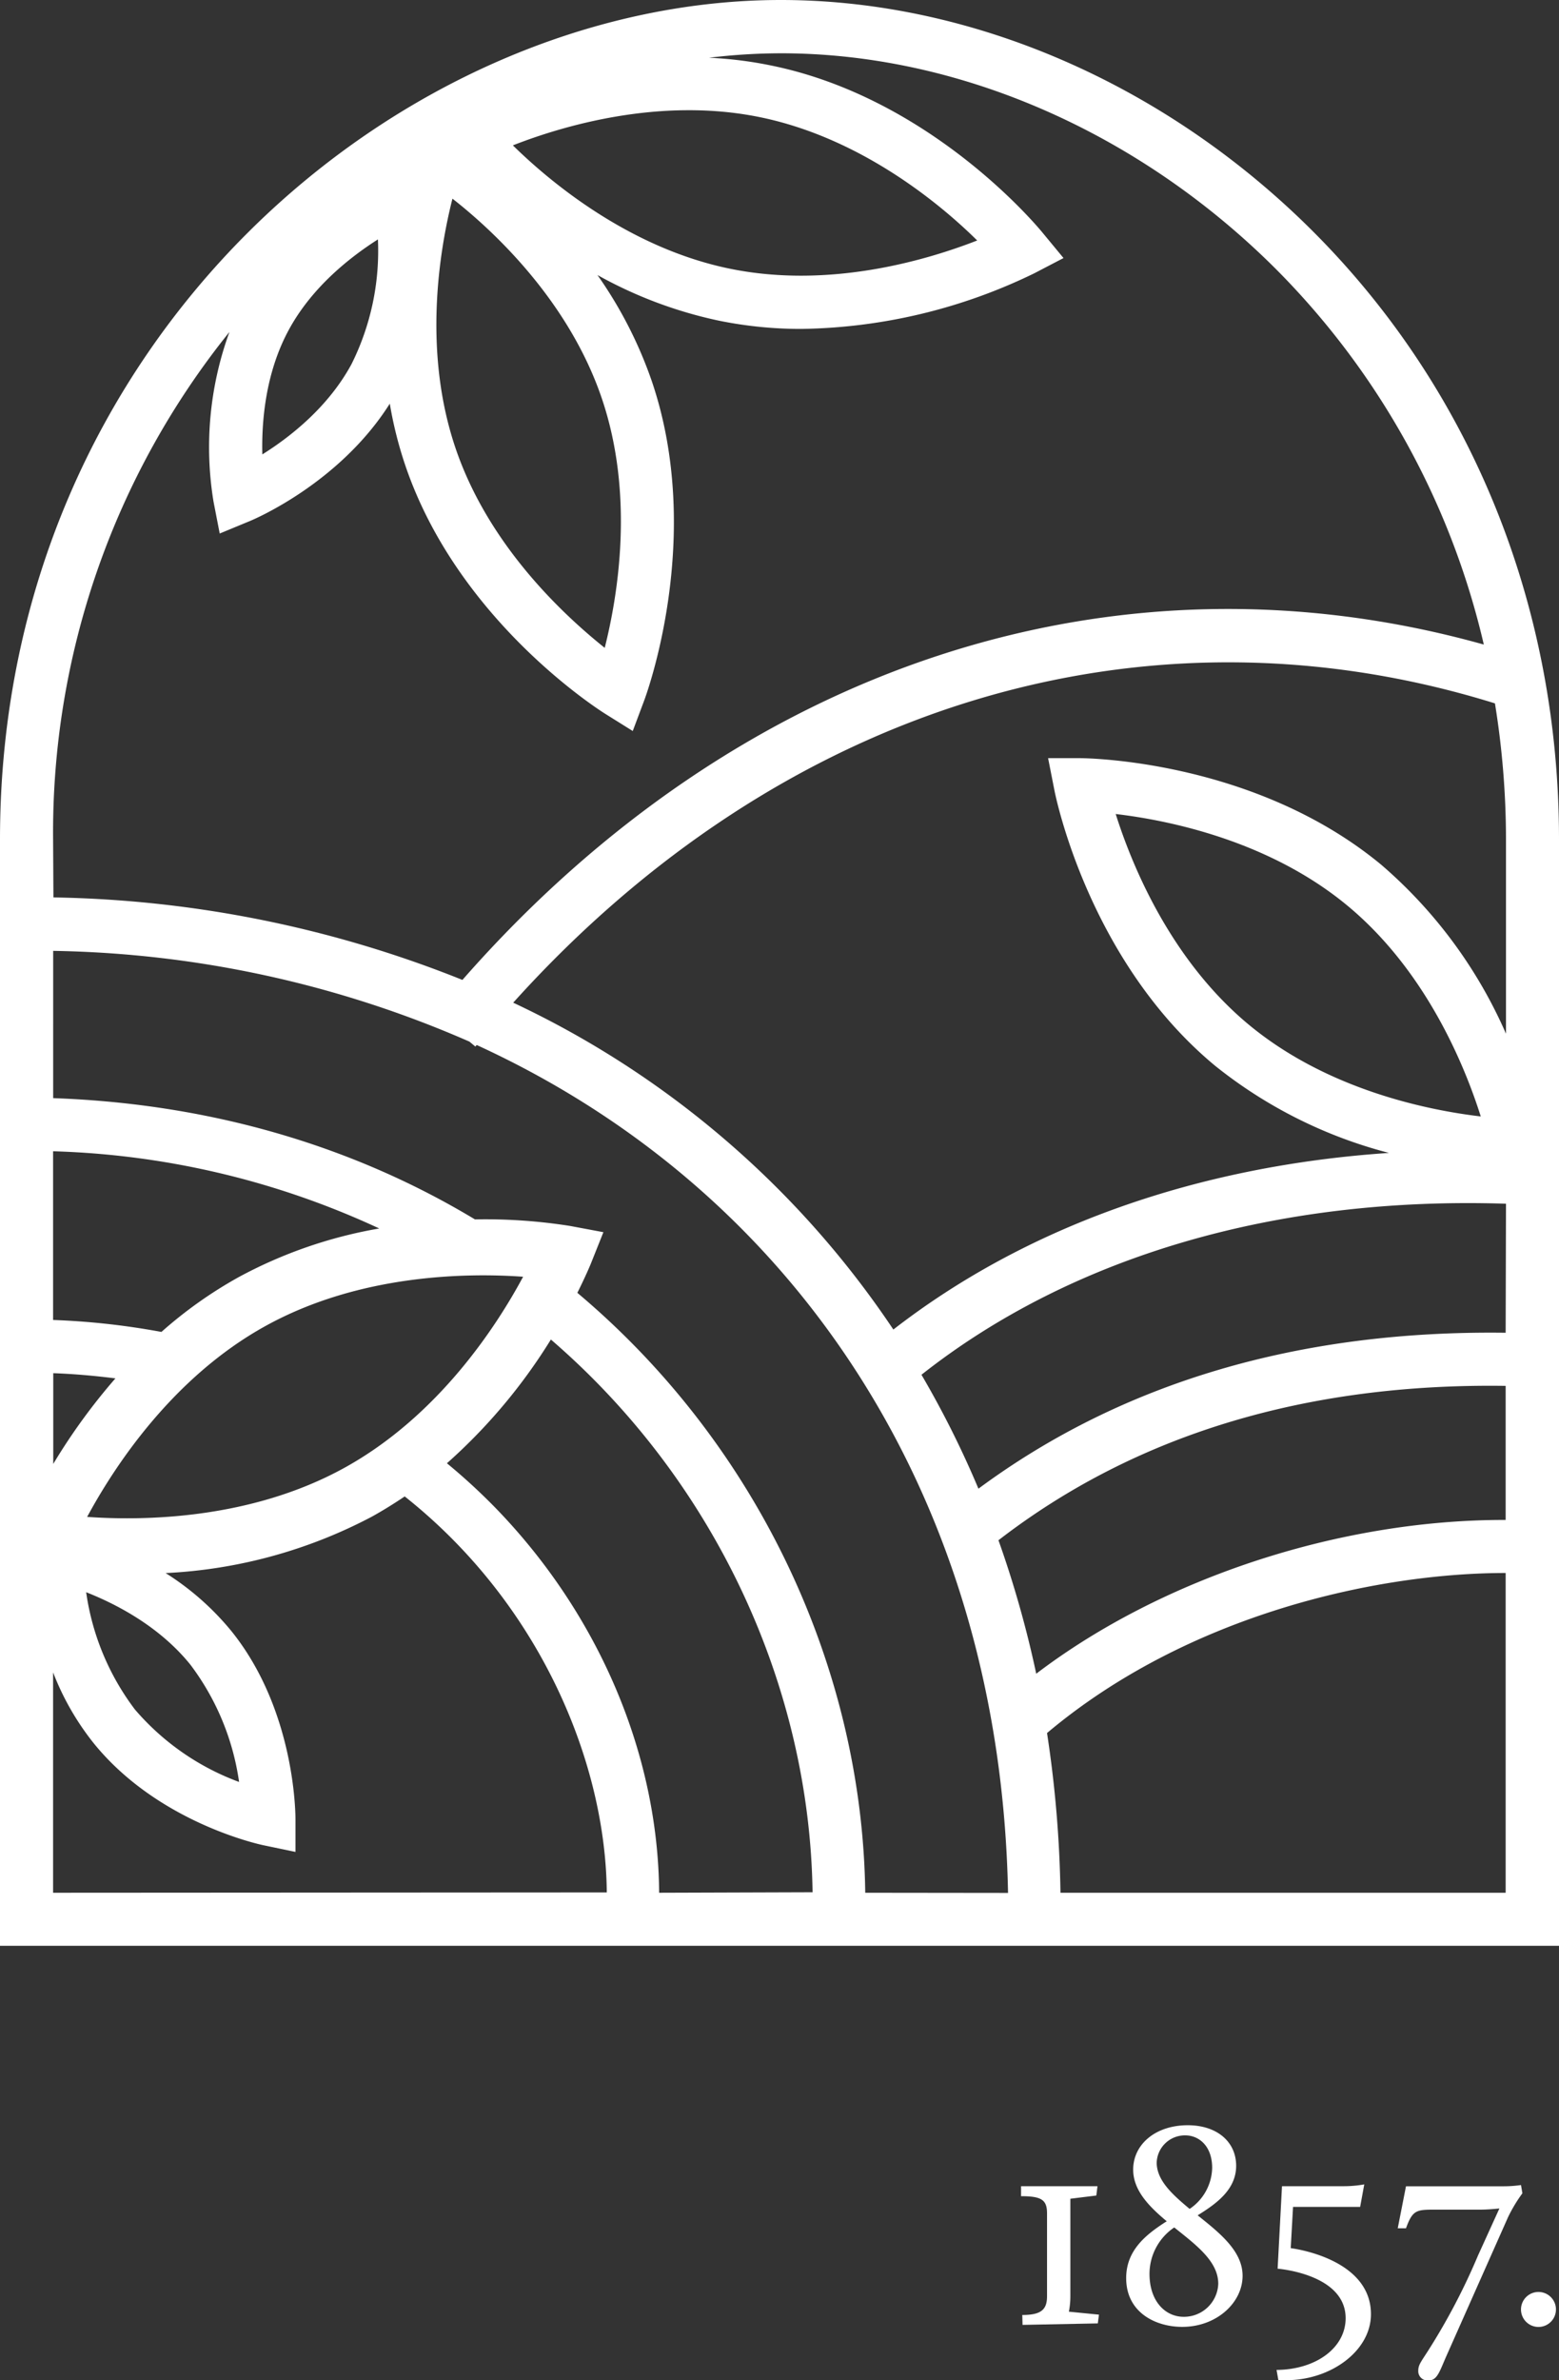 <svg id="Layer_1" data-name="Layer 1" xmlns="http://www.w3.org/2000/svg" viewBox="0 0 189.1 288.51">
  <rect x="0" y="0" width="189.1" height="288.51" fill="#333333" stroke="none"/>
  <defs>
    <style>
      .cls-1 {
        fill: #fff;
      }
    </style>
  </defs>
  <title>graphic02</title>
  <g>
    <g>
      <path class="cls-1" d="M124,280.61c2.26,0,3-.63,3-2.26V268.3c0-1.63-.64-2.09-3.15-2.09V265h9.27l-.14,1.13-3.15.39v11.82a9.56,9.56,0,0,1-.18,1.87l3.65.36-.14,1.06-9.13.18Z"/>
      <path class="cls-1" d="M141.52,269.25c-2.16-1.8-4.07-3.75-4.07-6.26,0-3.05,2.69-5.38,6.62-5.38,3.54,0,5.87,2,5.87,4.92s-2.47,4.63-4.67,6c2.66,2.13,5.45,4.32,5.45,7.33,0,3.26-3.15,6.19-7.32,6.19-3.22,0-6.8-1.73-6.8-5.91C136.6,272.76,139,270.85,141.52,269.25Zm2,11.58a4.16,4.16,0,0,0,4.25-4c0-2.73-2.69-4.71-5.34-6.83a6.8,6.8,0,0,0-3,5.73C139.47,279,141.38,280.83,143.57,280.83Zm.75-13.06a6.14,6.14,0,0,0,2.76-5c0-2.59-1.56-3.93-3.26-3.93a3.42,3.42,0,0,0-3.47,3.36C140.35,264.33,142.19,266,144.32,267.77Z"/>
      <path class="cls-1" d="M163.22,281c0-5.38-8.25-6-8.25-6L155.5,265H163a14.07,14.07,0,0,0,2.48-.22l-.5,2.73h-8.14l-.28,5s9.73,1.14,9.73,8c0,4.49-4.92,8-10.23,8-.56,0-1,0-1,0l-.22-1.24C159.64,287.23,163.22,284.58,163.22,281Z"/>
      <path class="cls-1" d="M179.28,273.39l2.59-5.69c-.67.07-1.6.14-2.3.14h-5.38c-2.37,0-2.83,0-3.65,2.26h-1l1-5.09h11.68a15.08,15.08,0,0,0,2.27-.15l.17,1a18.35,18.35,0,0,0-1.73,2.87l-7.47,16.81c-.88,2-1.13,3-2.19,3a1.12,1.12,0,0,1-1.24-1.17c0-.71.32-1.06,1.2-2.44A77.36,77.36,0,0,0,179.28,273.39Z"/>
      <path class="cls-1" d="M186.61,277.82a2.12,2.12,0,1,1-2.12,2.12A2.12,2.12,0,0,1,186.61,277.82Z"/>
    </g>
    <path class="cls-1" d="M159.11,27.9C141.3,10.17,117.82,0,94.71,0,49,0,0,40.88,0,101.74V235.86H189.1V101.74C189.1,73.38,178.45,47.15,159.11,27.9Zm23.56,73.84V125.3a57.2,57.2,0,0,0-15.12-20.47c-15.31-12.67-35.63-12.92-36.49-12.93l-3.93,0,.76,3.86c.16.84,4.2,20.76,19.5,33.43a56.23,56.23,0,0,0,21.08,10.56c-23.25,1.57-44,8.91-60.11,21.41a113.33,113.33,0,0,0-46.11-39.62c32.44-36,76.46-49.51,119.08-36.28A103.48,103.48,0,0,1,182.67,101.74Zm-31.18,22.48c-9.56-7.92-14.23-19.44-16.16-25.55,6.37.75,18.56,3.2,28.11,11.11s14.24,19.44,16.17,25.55C173.24,134.58,161.05,132.13,151.49,124.22ZM42.64,44.13C39.81,49.37,35.15,53,31.82,55.08c-.1-3.94.36-9.82,3.19-15.06s7.49-8.87,10.83-11A30.73,30.73,0,0,1,42.64,44.13ZM54.88,24.08C59.9,28,69,36.5,73,48.3s1.92,24,.35,30.23c-5-4-14.1-12.42-18.1-24.22S53.31,30.29,54.88,24.08Zm7.33-6.46c5.95-2.33,17.83-5.91,30-3.41S114,24.67,118.53,29.15c-6,2.34-17.84,5.91-30,3.42S66.78,22.11,62.21,17.62ZM6.44,101.74a96.73,96.73,0,0,1,21.39-61.5A40.73,40.73,0,0,0,25.9,60.81l.75,3.86,3.63-1.5c.47-.19,10.89-4.57,17-14.24a48.06,48.06,0,0,0,1.87,7.45C55.52,75.2,72.69,86.07,73.42,86.53l3.33,2.08,1.38-3.68c.3-.8,7.32-19.88.94-38.7a51.44,51.44,0,0,0-6.6-12.89A52.54,52.54,0,0,0,87.2,38.87a49.72,49.72,0,0,0,10,1,66.59,66.59,0,0,0,28.27-6.75L129,31.28l-2.48-3c-.54-.67-13.48-16.35-32.94-20.33A48,48,0,0,0,86,7a73.53,73.53,0,0,1,8.75-.54c21.42,0,43.24,9.48,59.86,26a94.85,94.85,0,0,1,25.37,45.67c-44.7-12.5-90.43,2.51-123.89,40.65a139.33,139.33,0,0,0-49.61-10Zm0,37.81A100.68,100.68,0,0,1,46,148.91,55.66,55.66,0,0,0,29,154.78a52.41,52.41,0,0,0-9.42,6.67A89.76,89.76,0,0,0,6.44,160Zm35.32,38.38c-11.42,6.29-24.48,6.42-31.19,5.94C13.74,178,20.81,167,32.26,160.7h0c11.42-6.29,24.48-6.42,31.19-5.94C60.28,160.67,53.21,171.62,41.76,177.93ZM23.09,201.78A30.78,30.78,0,0,1,29,216a30.55,30.55,0,0,1-12.64-8.79A30.66,30.66,0,0,1,10.45,193C14.11,194.44,19.35,197.15,23.09,201.78ZM14,167.08a73,73,0,0,0-7.54,10.37v-11C9,166.54,11.54,166.77,14,167.08ZM6.44,229.43V202.72a32.5,32.5,0,0,0,4.89,8.54C19.1,220.9,31.45,223.57,32,223.68l3.84.8,0-3.92c0-.54,0-13.18-7.75-22.82a33.09,33.09,0,0,0-8-7.06,59.68,59.68,0,0,0,25-6.83c1.39-.77,2.72-1.6,4-2.46,16.53,13.1,24.38,32.39,24.51,48Zm73.51,0c-.11-16.79-7.33-33.77-19.87-46.67a73.51,73.51,0,0,0-5.87-5.39,67.39,67.39,0,0,0,12.61-15c20.15,17.36,31.39,42.35,31.74,67Zm25,0c-.35-26.86-12.74-54.08-34.92-72.72,1-2,1.55-3.32,1.63-3.52l1.53-3.83-4-.75a65.72,65.72,0,0,0-11.58-.8c-14.25-8.58-31.42-14-51.16-14.7V115.26a131,131,0,0,1,50.49,11l.72.6c.05-.07.11-.13.16-.19,38.89,17.81,63.53,55.15,64.45,102.78Zm77.68,0h-54A141.39,141.39,0,0,0,127,210.07c17.09-14.38,40.08-19.41,55.63-19.4Zm0-45.19c-20-.06-41.64,7-56.94,18.64a127.75,127.75,0,0,0-4.58-16.18c16.55-12.77,37.25-19.06,61.52-18.71Zm0-22.69c-25-.33-46.51,6-63.95,18.9a117.05,117.05,0,0,0-6.91-13.81C130,152.26,154.86,145,182.67,145.91Z"/>
  </g>
</svg>
